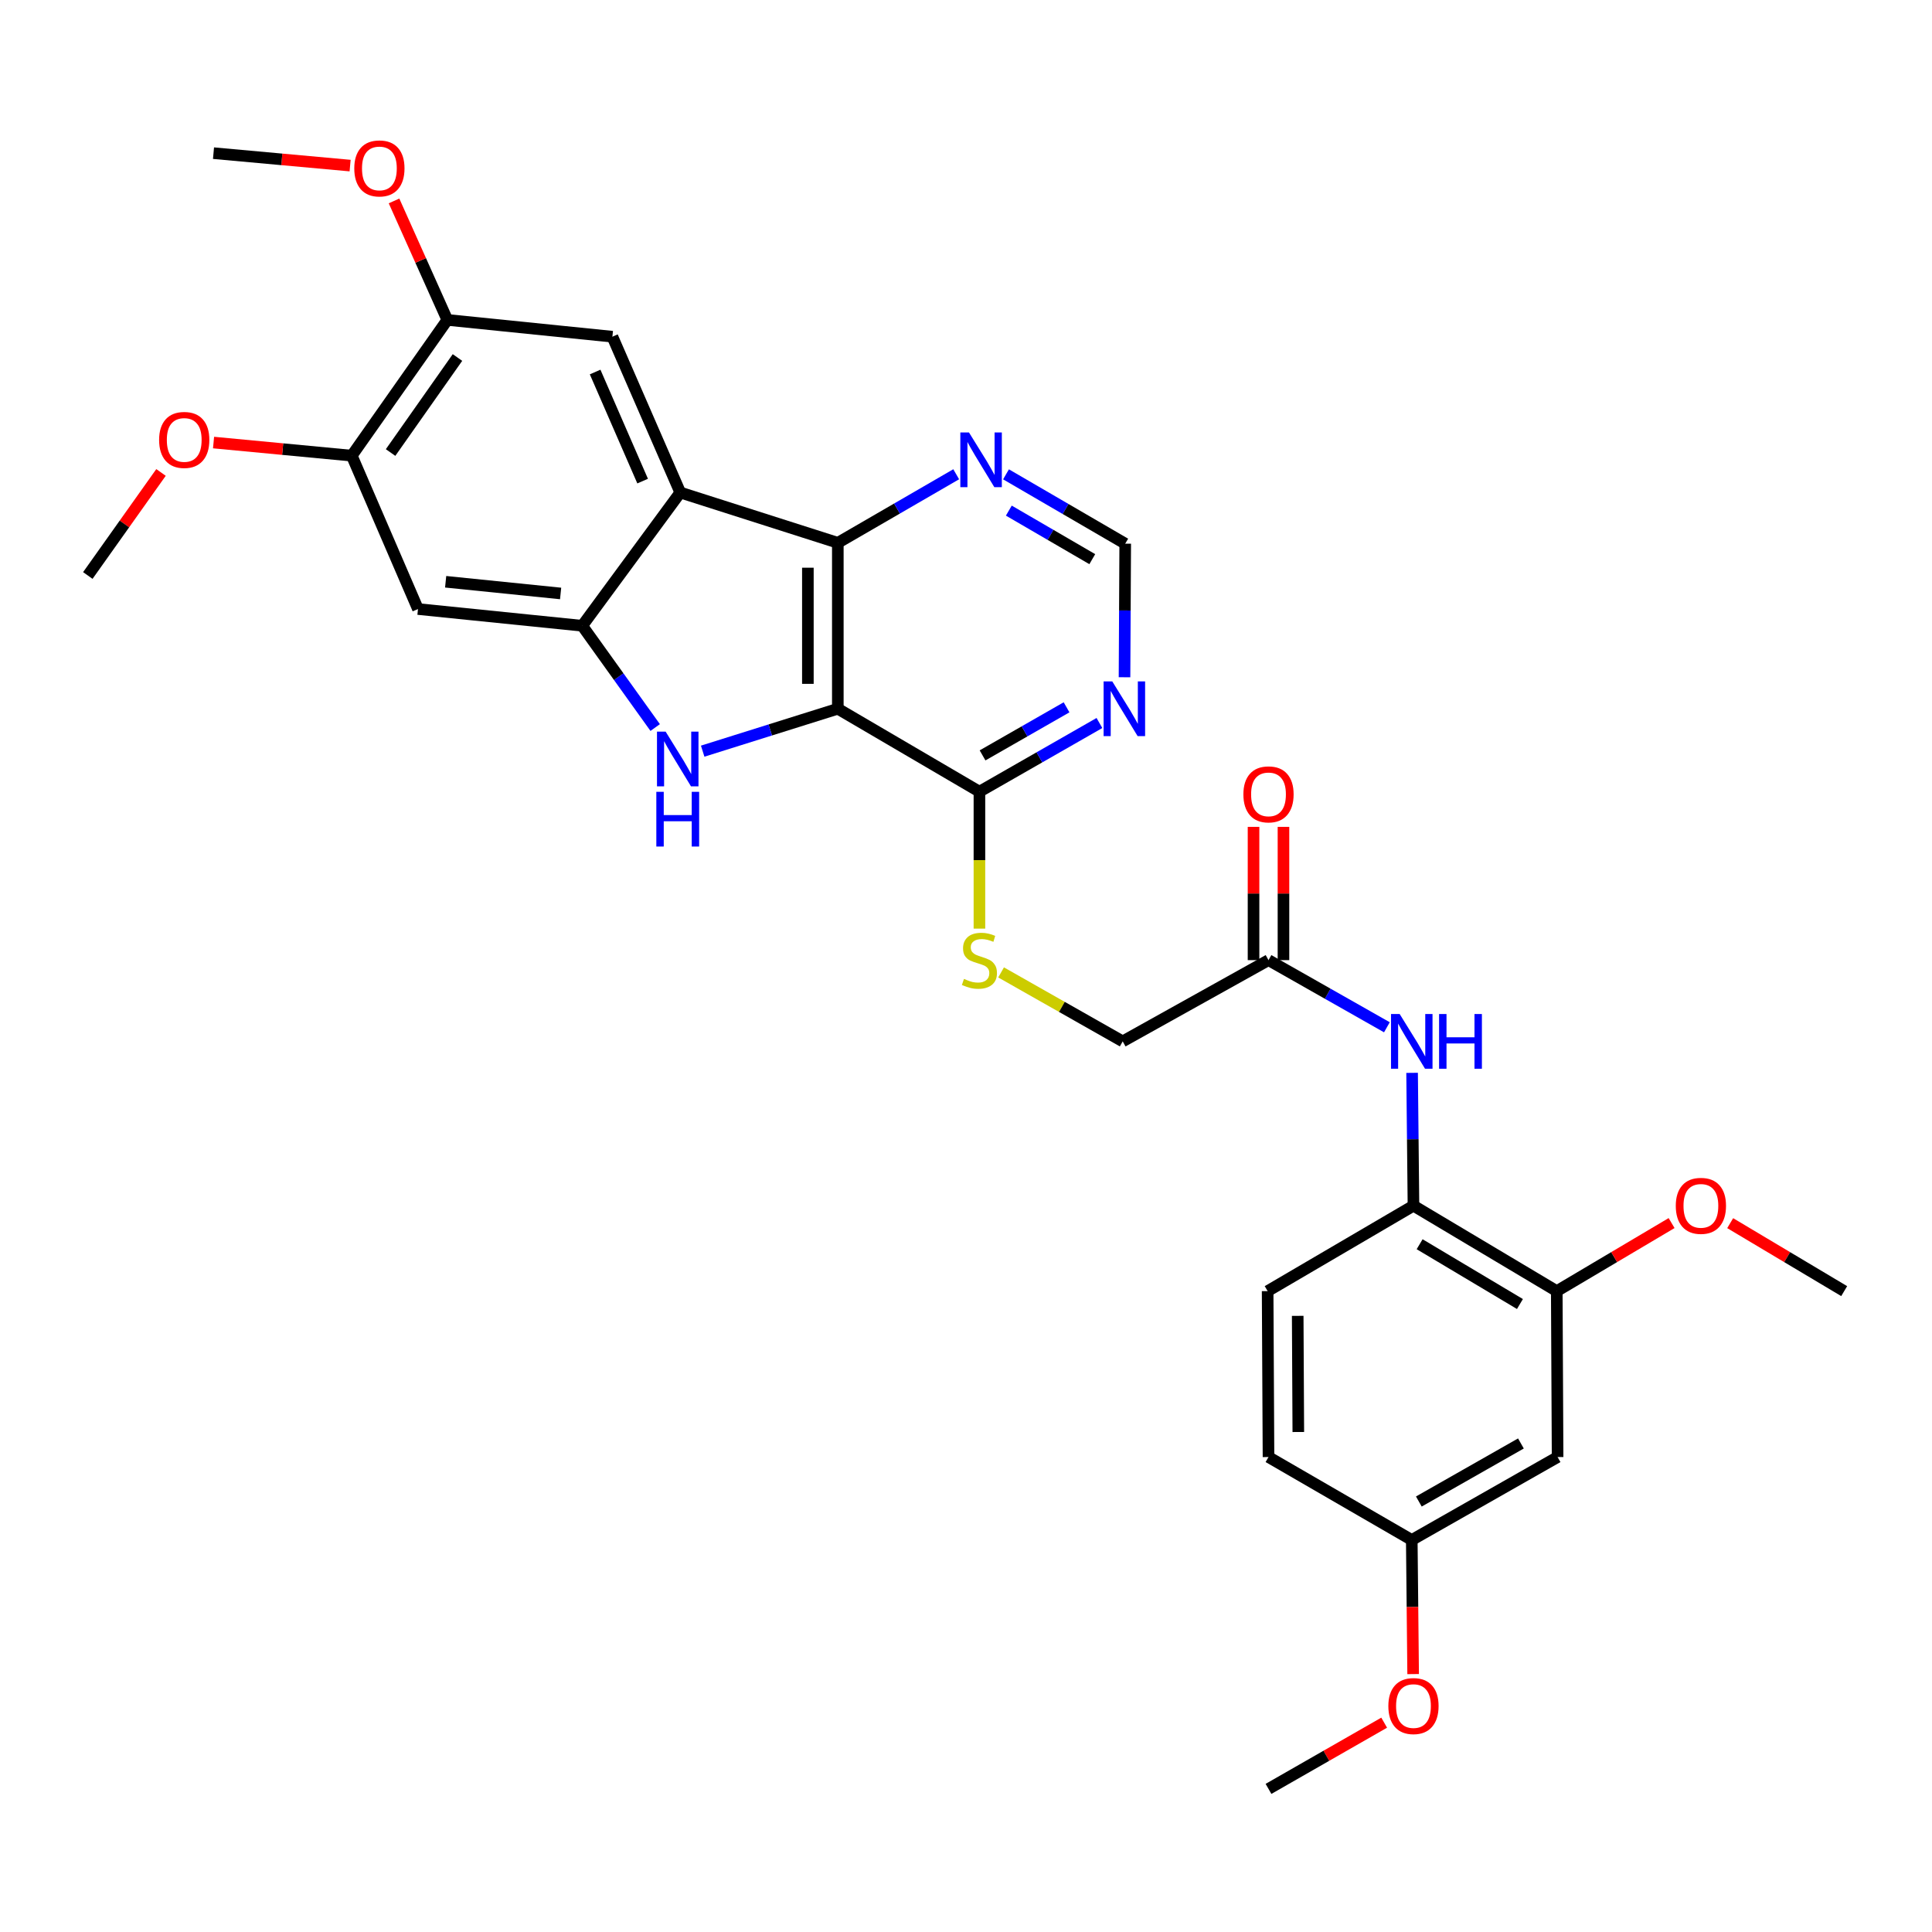 <?xml version='1.0' encoding='iso-8859-1'?>
<svg version='1.1' baseProfile='full'
              xmlns='http://www.w3.org/2000/svg'
                      xmlns:rdkit='http://www.rdkit.org/xml'
                      xmlns:xlink='http://www.w3.org/1999/xlink'
                  xml:space='preserve'
width='1000px' height='1000px' viewBox='0 0 1000 1000'>
<!-- END OF HEADER -->
<rect style='opacity:1.0;fill:#FFFFFF;stroke:none' width='1000' height='1000' x='0' y='0'> </rect>
<path class='bond-0' d='M 433.654,366.844 L 398.68,377.822' style='fill:none;fill-rule:evenodd;stroke:#000000;stroke-width:6px;stroke-linecap:butt;stroke-linejoin:miter;stroke-opacity:1' />
<path class='bond-0' d='M 398.68,377.822 L 363.706,388.801' style='fill:none;fill-rule:evenodd;stroke:#0000FF;stroke-width:6px;stroke-linecap:butt;stroke-linejoin:miter;stroke-opacity:1' />
<path class='bond-3' d='M 433.654,366.844 L 433.654,280.963' style='fill:none;fill-rule:evenodd;stroke:#000000;stroke-width:6px;stroke-linecap:butt;stroke-linejoin:miter;stroke-opacity:1' />
<path class='bond-3' d='M 418.157,353.962 L 418.157,293.845' style='fill:none;fill-rule:evenodd;stroke:#000000;stroke-width:6px;stroke-linecap:butt;stroke-linejoin:miter;stroke-opacity:1' />
<path class='bond-4' d='M 433.654,366.844 L 506.948,409.771' style='fill:none;fill-rule:evenodd;stroke:#000000;stroke-width:6px;stroke-linecap:butt;stroke-linejoin:miter;stroke-opacity:1' />
<path class='bond-2' d='M 339.124,376.572 L 320.241,350.231' style='fill:none;fill-rule:evenodd;stroke:#0000FF;stroke-width:6px;stroke-linecap:butt;stroke-linejoin:miter;stroke-opacity:1' />
<path class='bond-2' d='M 320.241,350.231 L 301.359,323.89' style='fill:none;fill-rule:evenodd;stroke:#000000;stroke-width:6px;stroke-linecap:butt;stroke-linejoin:miter;stroke-opacity:1' />
<path class='bond-1' d='M 352.104,254.927 L 433.654,280.963' style='fill:none;fill-rule:evenodd;stroke:#000000;stroke-width:6px;stroke-linecap:butt;stroke-linejoin:miter;stroke-opacity:1' />
<path class='bond-5' d='M 352.104,254.927 L 316.976,174.272' style='fill:none;fill-rule:evenodd;stroke:#000000;stroke-width:6px;stroke-linecap:butt;stroke-linejoin:miter;stroke-opacity:1' />
<path class='bond-5' d='M 332.626,249.017 L 308.037,192.558' style='fill:none;fill-rule:evenodd;stroke:#000000;stroke-width:6px;stroke-linecap:butt;stroke-linejoin:miter;stroke-opacity:1' />
<path class='bond-31' d='M 352.104,254.927 L 301.359,323.89' style='fill:none;fill-rule:evenodd;stroke:#000000;stroke-width:6px;stroke-linecap:butt;stroke-linejoin:miter;stroke-opacity:1' />
<path class='bond-6' d='M 301.359,323.89 L 216.347,315.238' style='fill:none;fill-rule:evenodd;stroke:#000000;stroke-width:6px;stroke-linecap:butt;stroke-linejoin:miter;stroke-opacity:1' />
<path class='bond-6' d='M 290.176,307.175 L 230.668,301.118' style='fill:none;fill-rule:evenodd;stroke:#000000;stroke-width:6px;stroke-linecap:butt;stroke-linejoin:miter;stroke-opacity:1' />
<path class='bond-9' d='M 433.654,280.963 L 464.29,263.217' style='fill:none;fill-rule:evenodd;stroke:#000000;stroke-width:6px;stroke-linecap:butt;stroke-linejoin:miter;stroke-opacity:1' />
<path class='bond-9' d='M 464.29,263.217 L 494.927,245.471' style='fill:none;fill-rule:evenodd;stroke:#0000FF;stroke-width:6px;stroke-linecap:butt;stroke-linejoin:miter;stroke-opacity:1' />
<path class='bond-7' d='M 506.948,409.771 L 538.005,391.999' style='fill:none;fill-rule:evenodd;stroke:#000000;stroke-width:6px;stroke-linecap:butt;stroke-linejoin:miter;stroke-opacity:1' />
<path class='bond-7' d='M 538.005,391.999 L 569.063,374.226' style='fill:none;fill-rule:evenodd;stroke:#0000FF;stroke-width:6px;stroke-linecap:butt;stroke-linejoin:miter;stroke-opacity:1' />
<path class='bond-7' d='M 508.568,390.989 L 530.308,378.548' style='fill:none;fill-rule:evenodd;stroke:#000000;stroke-width:6px;stroke-linecap:butt;stroke-linejoin:miter;stroke-opacity:1' />
<path class='bond-7' d='M 530.308,378.548 L 552.049,366.107' style='fill:none;fill-rule:evenodd;stroke:#0000FF;stroke-width:6px;stroke-linecap:butt;stroke-linejoin:miter;stroke-opacity:1' />
<path class='bond-15' d='M 506.948,409.771 L 506.948,445.216' style='fill:none;fill-rule:evenodd;stroke:#000000;stroke-width:6px;stroke-linecap:butt;stroke-linejoin:miter;stroke-opacity:1' />
<path class='bond-15' d='M 506.948,445.216 L 506.948,480.661' style='fill:none;fill-rule:evenodd;stroke:#CCCC00;stroke-width:6px;stroke-linecap:butt;stroke-linejoin:miter;stroke-opacity:1' />
<path class='bond-11' d='M 316.976,174.272 L 231.534,165.585' style='fill:none;fill-rule:evenodd;stroke:#000000;stroke-width:6px;stroke-linecap:butt;stroke-linejoin:miter;stroke-opacity:1' />
<path class='bond-12' d='M 216.347,315.238 L 182.072,235.848' style='fill:none;fill-rule:evenodd;stroke:#000000;stroke-width:6px;stroke-linecap:butt;stroke-linejoin:miter;stroke-opacity:1' />
<path class='bond-17' d='M 582.049,350.548 L 582.23,315.979' style='fill:none;fill-rule:evenodd;stroke:#0000FF;stroke-width:6px;stroke-linecap:butt;stroke-linejoin:miter;stroke-opacity:1' />
<path class='bond-17' d='M 582.23,315.979 L 582.411,281.41' style='fill:none;fill-rule:evenodd;stroke:#000000;stroke-width:6px;stroke-linecap:butt;stroke-linejoin:miter;stroke-opacity:1' />
<path class='bond-8' d='M 717.858,531.719 L 687.216,514.34' style='fill:none;fill-rule:evenodd;stroke:#0000FF;stroke-width:6px;stroke-linecap:butt;stroke-linejoin:miter;stroke-opacity:1' />
<path class='bond-8' d='M 687.216,514.34 L 656.575,496.961' style='fill:none;fill-rule:evenodd;stroke:#000000;stroke-width:6px;stroke-linecap:butt;stroke-linejoin:miter;stroke-opacity:1' />
<path class='bond-10' d='M 730.898,555.305 L 731.253,589.685' style='fill:none;fill-rule:evenodd;stroke:#0000FF;stroke-width:6px;stroke-linecap:butt;stroke-linejoin:miter;stroke-opacity:1' />
<path class='bond-10' d='M 731.253,589.685 L 731.608,624.065' style='fill:none;fill-rule:evenodd;stroke:#000000;stroke-width:6px;stroke-linecap:butt;stroke-linejoin:miter;stroke-opacity:1' />
<path class='bond-32' d='M 520.707,245.513 L 551.559,263.461' style='fill:none;fill-rule:evenodd;stroke:#0000FF;stroke-width:6px;stroke-linecap:butt;stroke-linejoin:miter;stroke-opacity:1' />
<path class='bond-32' d='M 551.559,263.461 L 582.411,281.41' style='fill:none;fill-rule:evenodd;stroke:#000000;stroke-width:6px;stroke-linecap:butt;stroke-linejoin:miter;stroke-opacity:1' />
<path class='bond-32' d='M 522.169,264.293 L 543.766,276.857' style='fill:none;fill-rule:evenodd;stroke:#0000FF;stroke-width:6px;stroke-linecap:butt;stroke-linejoin:miter;stroke-opacity:1' />
<path class='bond-32' d='M 543.766,276.857 L 565.363,289.421' style='fill:none;fill-rule:evenodd;stroke:#000000;stroke-width:6px;stroke-linecap:butt;stroke-linejoin:miter;stroke-opacity:1' />
<path class='bond-13' d='M 731.608,624.065 L 805.78,668.284' style='fill:none;fill-rule:evenodd;stroke:#000000;stroke-width:6px;stroke-linecap:butt;stroke-linejoin:miter;stroke-opacity:1' />
<path class='bond-13' d='M 734.798,644.009 L 786.718,674.962' style='fill:none;fill-rule:evenodd;stroke:#000000;stroke-width:6px;stroke-linecap:butt;stroke-linejoin:miter;stroke-opacity:1' />
<path class='bond-19' d='M 731.608,624.065 L 656.127,668.284' style='fill:none;fill-rule:evenodd;stroke:#000000;stroke-width:6px;stroke-linecap:butt;stroke-linejoin:miter;stroke-opacity:1' />
<path class='bond-23' d='M 231.534,165.585 L 217.741,134.793' style='fill:none;fill-rule:evenodd;stroke:#000000;stroke-width:6px;stroke-linecap:butt;stroke-linejoin:miter;stroke-opacity:1' />
<path class='bond-23' d='M 217.741,134.793 L 203.948,104.001' style='fill:none;fill-rule:evenodd;stroke:#FF0000;stroke-width:6px;stroke-linecap:butt;stroke-linejoin:miter;stroke-opacity:1' />
<path class='bond-33' d='M 231.534,165.585 L 182.072,235.848' style='fill:none;fill-rule:evenodd;stroke:#000000;stroke-width:6px;stroke-linecap:butt;stroke-linejoin:miter;stroke-opacity:1' />
<path class='bond-33' d='M 236.787,185.045 L 202.164,234.229' style='fill:none;fill-rule:evenodd;stroke:#000000;stroke-width:6px;stroke-linecap:butt;stroke-linejoin:miter;stroke-opacity:1' />
<path class='bond-24' d='M 182.072,235.848 L 146.303,232.457' style='fill:none;fill-rule:evenodd;stroke:#000000;stroke-width:6px;stroke-linecap:butt;stroke-linejoin:miter;stroke-opacity:1' />
<path class='bond-24' d='M 146.303,232.457 L 110.534,229.065' style='fill:none;fill-rule:evenodd;stroke:#FF0000;stroke-width:6px;stroke-linecap:butt;stroke-linejoin:miter;stroke-opacity:1' />
<path class='bond-16' d='M 805.78,668.284 L 806.21,754.165' style='fill:none;fill-rule:evenodd;stroke:#000000;stroke-width:6px;stroke-linecap:butt;stroke-linejoin:miter;stroke-opacity:1' />
<path class='bond-25' d='M 805.78,668.284 L 835.497,650.67' style='fill:none;fill-rule:evenodd;stroke:#000000;stroke-width:6px;stroke-linecap:butt;stroke-linejoin:miter;stroke-opacity:1' />
<path class='bond-25' d='M 835.497,650.67 L 865.214,633.056' style='fill:none;fill-rule:evenodd;stroke:#FF0000;stroke-width:6px;stroke-linecap:butt;stroke-linejoin:miter;stroke-opacity:1' />
<path class='bond-14' d='M 656.575,496.961 L 581.111,539.019' style='fill:none;fill-rule:evenodd;stroke:#000000;stroke-width:6px;stroke-linecap:butt;stroke-linejoin:miter;stroke-opacity:1' />
<path class='bond-18' d='M 664.323,496.961 L 664.323,462.474' style='fill:none;fill-rule:evenodd;stroke:#000000;stroke-width:6px;stroke-linecap:butt;stroke-linejoin:miter;stroke-opacity:1' />
<path class='bond-18' d='M 664.323,462.474 L 664.323,427.987' style='fill:none;fill-rule:evenodd;stroke:#FF0000;stroke-width:6px;stroke-linecap:butt;stroke-linejoin:miter;stroke-opacity:1' />
<path class='bond-18' d='M 648.826,496.961 L 648.826,462.474' style='fill:none;fill-rule:evenodd;stroke:#000000;stroke-width:6px;stroke-linecap:butt;stroke-linejoin:miter;stroke-opacity:1' />
<path class='bond-18' d='M 648.826,462.474 L 648.826,427.987' style='fill:none;fill-rule:evenodd;stroke:#FF0000;stroke-width:6px;stroke-linecap:butt;stroke-linejoin:miter;stroke-opacity:1' />
<path class='bond-20' d='M 518.159,503.319 L 549.635,521.169' style='fill:none;fill-rule:evenodd;stroke:#CCCC00;stroke-width:6px;stroke-linecap:butt;stroke-linejoin:miter;stroke-opacity:1' />
<path class='bond-20' d='M 549.635,521.169 L 581.111,539.019' style='fill:none;fill-rule:evenodd;stroke:#000000;stroke-width:6px;stroke-linecap:butt;stroke-linejoin:miter;stroke-opacity:1' />
<path class='bond-34' d='M 806.21,754.165 L 730.729,797.093' style='fill:none;fill-rule:evenodd;stroke:#000000;stroke-width:6px;stroke-linecap:butt;stroke-linejoin:miter;stroke-opacity:1' />
<path class='bond-34' d='M 787.227,747.133 L 734.39,777.182' style='fill:none;fill-rule:evenodd;stroke:#000000;stroke-width:6px;stroke-linecap:butt;stroke-linejoin:miter;stroke-opacity:1' />
<path class='bond-22' d='M 656.127,668.284 L 656.575,754.165' style='fill:none;fill-rule:evenodd;stroke:#000000;stroke-width:6px;stroke-linecap:butt;stroke-linejoin:miter;stroke-opacity:1' />
<path class='bond-22' d='M 671.691,681.085 L 672.005,741.202' style='fill:none;fill-rule:evenodd;stroke:#000000;stroke-width:6px;stroke-linecap:butt;stroke-linejoin:miter;stroke-opacity:1' />
<path class='bond-21' d='M 730.729,797.093 L 656.575,754.165' style='fill:none;fill-rule:evenodd;stroke:#000000;stroke-width:6px;stroke-linecap:butt;stroke-linejoin:miter;stroke-opacity:1' />
<path class='bond-26' d='M 730.729,797.093 L 731.084,831.8' style='fill:none;fill-rule:evenodd;stroke:#000000;stroke-width:6px;stroke-linecap:butt;stroke-linejoin:miter;stroke-opacity:1' />
<path class='bond-26' d='M 731.084,831.8 L 731.439,866.507' style='fill:none;fill-rule:evenodd;stroke:#FF0000;stroke-width:6px;stroke-linecap:butt;stroke-linejoin:miter;stroke-opacity:1' />
<path class='bond-27' d='M 181.217,85.711 L 145.863,82.492' style='fill:none;fill-rule:evenodd;stroke:#FF0000;stroke-width:6px;stroke-linecap:butt;stroke-linejoin:miter;stroke-opacity:1' />
<path class='bond-27' d='M 145.863,82.492 L 110.509,79.273' style='fill:none;fill-rule:evenodd;stroke:#000000;stroke-width:6px;stroke-linecap:butt;stroke-linejoin:miter;stroke-opacity:1' />
<path class='bond-29' d='M 83.341,244.54 L 64.397,271.206' style='fill:none;fill-rule:evenodd;stroke:#FF0000;stroke-width:6px;stroke-linecap:butt;stroke-linejoin:miter;stroke-opacity:1' />
<path class='bond-29' d='M 64.397,271.206 L 45.455,297.872' style='fill:none;fill-rule:evenodd;stroke:#000000;stroke-width:6px;stroke-linecap:butt;stroke-linejoin:miter;stroke-opacity:1' />
<path class='bond-28' d='M 895.541,633.103 L 925.043,650.694' style='fill:none;fill-rule:evenodd;stroke:#FF0000;stroke-width:6px;stroke-linecap:butt;stroke-linejoin:miter;stroke-opacity:1' />
<path class='bond-28' d='M 925.043,650.694 L 954.545,668.284' style='fill:none;fill-rule:evenodd;stroke:#000000;stroke-width:6px;stroke-linecap:butt;stroke-linejoin:miter;stroke-opacity:1' />
<path class='bond-30' d='M 716.446,891.653 L 686.51,908.79' style='fill:none;fill-rule:evenodd;stroke:#FF0000;stroke-width:6px;stroke-linecap:butt;stroke-linejoin:miter;stroke-opacity:1' />
<path class='bond-30' d='M 686.51,908.79 L 656.575,925.927' style='fill:none;fill-rule:evenodd;stroke:#000000;stroke-width:6px;stroke-linecap:butt;stroke-linejoin:miter;stroke-opacity:1' />
<path  class='atom-1' d='M 344.535 378.693
L 353.815 393.693
Q 354.735 395.173, 356.215 397.853
Q 357.695 400.533, 357.775 400.693
L 357.775 378.693
L 361.535 378.693
L 361.535 407.013
L 357.655 407.013
L 347.695 390.613
Q 346.535 388.693, 345.295 386.493
Q 344.095 384.293, 343.735 383.613
L 343.735 407.013
L 340.055 407.013
L 340.055 378.693
L 344.535 378.693
' fill='#0000FF'/>
<path  class='atom-1' d='M 339.715 409.845
L 343.555 409.845
L 343.555 421.885
L 358.035 421.885
L 358.035 409.845
L 361.875 409.845
L 361.875 438.165
L 358.035 438.165
L 358.035 425.085
L 343.555 425.085
L 343.555 438.165
L 339.715 438.165
L 339.715 409.845
' fill='#0000FF'/>
<path  class='atom-8' d='M 575.704 352.684
L 584.984 367.684
Q 585.904 369.164, 587.384 371.844
Q 588.864 374.524, 588.944 374.684
L 588.944 352.684
L 592.704 352.684
L 592.704 381.004
L 588.824 381.004
L 578.864 364.604
Q 577.704 362.684, 576.464 360.484
Q 575.264 358.284, 574.904 357.604
L 574.904 381.004
L 571.224 381.004
L 571.224 352.684
L 575.704 352.684
' fill='#0000FF'/>
<path  class='atom-9' d='M 724.469 524.859
L 733.749 539.859
Q 734.669 541.339, 736.149 544.019
Q 737.629 546.699, 737.709 546.859
L 737.709 524.859
L 741.469 524.859
L 741.469 553.179
L 737.589 553.179
L 727.629 536.779
Q 726.469 534.859, 725.229 532.659
Q 724.029 530.459, 723.669 529.779
L 723.669 553.179
L 719.989 553.179
L 719.989 524.859
L 724.469 524.859
' fill='#0000FF'/>
<path  class='atom-9' d='M 744.869 524.859
L 748.709 524.859
L 748.709 536.899
L 763.189 536.899
L 763.189 524.859
L 767.029 524.859
L 767.029 553.179
L 763.189 553.179
L 763.189 540.099
L 748.709 540.099
L 748.709 553.179
L 744.869 553.179
L 744.869 524.859
' fill='#0000FF'/>
<path  class='atom-10' d='M 501.549 223.849
L 510.829 238.849
Q 511.749 240.329, 513.229 243.009
Q 514.709 245.689, 514.789 245.849
L 514.789 223.849
L 518.549 223.849
L 518.549 252.169
L 514.669 252.169
L 504.709 235.769
Q 503.549 233.849, 502.309 231.649
Q 501.109 229.449, 500.749 228.769
L 500.749 252.169
L 497.069 252.169
L 497.069 223.849
L 501.549 223.849
' fill='#0000FF'/>
<path  class='atom-16' d='M 498.948 506.681
Q 499.268 506.801, 500.588 507.361
Q 501.908 507.921, 503.348 508.281
Q 504.828 508.601, 506.268 508.601
Q 508.948 508.601, 510.508 507.321
Q 512.068 506.001, 512.068 503.721
Q 512.068 502.161, 511.268 501.201
Q 510.508 500.241, 509.308 499.721
Q 508.108 499.201, 506.108 498.601
Q 503.588 497.841, 502.068 497.121
Q 500.588 496.401, 499.508 494.881
Q 498.468 493.361, 498.468 490.801
Q 498.468 487.241, 500.868 485.041
Q 503.308 482.841, 508.108 482.841
Q 511.388 482.841, 515.108 484.401
L 514.188 487.481
Q 510.788 486.081, 508.228 486.081
Q 505.468 486.081, 503.948 487.241
Q 502.428 488.361, 502.468 490.321
Q 502.468 491.841, 503.228 492.761
Q 504.028 493.681, 505.148 494.201
Q 506.308 494.721, 508.228 495.321
Q 510.788 496.121, 512.308 496.921
Q 513.828 497.721, 514.908 499.361
Q 516.028 500.961, 516.028 503.721
Q 516.028 507.641, 513.388 509.761
Q 510.788 511.841, 506.428 511.841
Q 503.908 511.841, 501.988 511.281
Q 500.108 510.761, 497.868 509.841
L 498.948 506.681
' fill='#CCCC00'/>
<path  class='atom-19' d='M 643.575 411.16
Q 643.575 404.36, 646.935 400.56
Q 650.295 396.76, 656.575 396.76
Q 662.855 396.76, 666.215 400.56
Q 669.575 404.36, 669.575 411.16
Q 669.575 418.04, 666.175 421.96
Q 662.775 425.84, 656.575 425.84
Q 650.335 425.84, 646.935 421.96
Q 643.575 418.08, 643.575 411.16
M 656.575 422.64
Q 660.895 422.64, 663.215 419.76
Q 665.575 416.84, 665.575 411.16
Q 665.575 405.6, 663.215 402.8
Q 660.895 399.96, 656.575 399.96
Q 652.255 399.96, 649.895 402.76
Q 647.575 405.56, 647.575 411.16
Q 647.575 416.88, 649.895 419.76
Q 652.255 422.64, 656.575 422.64
' fill='#FF0000'/>
<path  class='atom-24' d='M 183.373 87.171
Q 183.373 80.371, 186.733 76.571
Q 190.093 72.771, 196.373 72.771
Q 202.653 72.771, 206.013 76.571
Q 209.373 80.371, 209.373 87.171
Q 209.373 94.051, 205.973 97.971
Q 202.573 101.851, 196.373 101.851
Q 190.133 101.851, 186.733 97.971
Q 183.373 94.091, 183.373 87.171
M 196.373 98.651
Q 200.693 98.651, 203.013 95.771
Q 205.373 92.851, 205.373 87.171
Q 205.373 81.611, 203.013 78.811
Q 200.693 75.971, 196.373 75.971
Q 192.053 75.971, 189.693 78.771
Q 187.373 81.571, 187.373 87.171
Q 187.373 92.891, 189.693 95.771
Q 192.053 98.651, 196.373 98.651
' fill='#FF0000'/>
<path  class='atom-25' d='M 82.356 227.706
Q 82.356 220.906, 85.716 217.106
Q 89.076 213.306, 95.356 213.306
Q 101.636 213.306, 104.996 217.106
Q 108.356 220.906, 108.356 227.706
Q 108.356 234.586, 104.956 238.506
Q 101.556 242.386, 95.356 242.386
Q 89.116 242.386, 85.716 238.506
Q 82.356 234.626, 82.356 227.706
M 95.356 239.186
Q 99.676 239.186, 101.996 236.306
Q 104.356 233.386, 104.356 227.706
Q 104.356 222.146, 101.996 219.346
Q 99.676 216.506, 95.356 216.506
Q 91.036 216.506, 88.676 219.306
Q 86.356 222.106, 86.356 227.706
Q 86.356 233.426, 88.676 236.306
Q 91.036 239.186, 95.356 239.186
' fill='#FF0000'/>
<path  class='atom-26' d='M 867.382 624.145
Q 867.382 617.345, 870.742 613.545
Q 874.102 609.745, 880.382 609.745
Q 886.662 609.745, 890.022 613.545
Q 893.382 617.345, 893.382 624.145
Q 893.382 631.025, 889.982 634.945
Q 886.582 638.825, 880.382 638.825
Q 874.142 638.825, 870.742 634.945
Q 867.382 631.065, 867.382 624.145
M 880.382 635.625
Q 884.702 635.625, 887.022 632.745
Q 889.382 629.825, 889.382 624.145
Q 889.382 618.585, 887.022 615.785
Q 884.702 612.945, 880.382 612.945
Q 876.062 612.945, 873.702 615.745
Q 871.382 618.545, 871.382 624.145
Q 871.382 629.865, 873.702 632.745
Q 876.062 635.625, 880.382 635.625
' fill='#FF0000'/>
<path  class='atom-27' d='M 718.608 883.054
Q 718.608 876.254, 721.968 872.454
Q 725.328 868.654, 731.608 868.654
Q 737.888 868.654, 741.248 872.454
Q 744.608 876.254, 744.608 883.054
Q 744.608 889.934, 741.208 893.854
Q 737.808 897.734, 731.608 897.734
Q 725.368 897.734, 721.968 893.854
Q 718.608 889.974, 718.608 883.054
M 731.608 894.534
Q 735.928 894.534, 738.248 891.654
Q 740.608 888.734, 740.608 883.054
Q 740.608 877.494, 738.248 874.694
Q 735.928 871.854, 731.608 871.854
Q 727.288 871.854, 724.928 874.654
Q 722.608 877.454, 722.608 883.054
Q 722.608 888.774, 724.928 891.654
Q 727.288 894.534, 731.608 894.534
' fill='#FF0000'/>
</svg>
